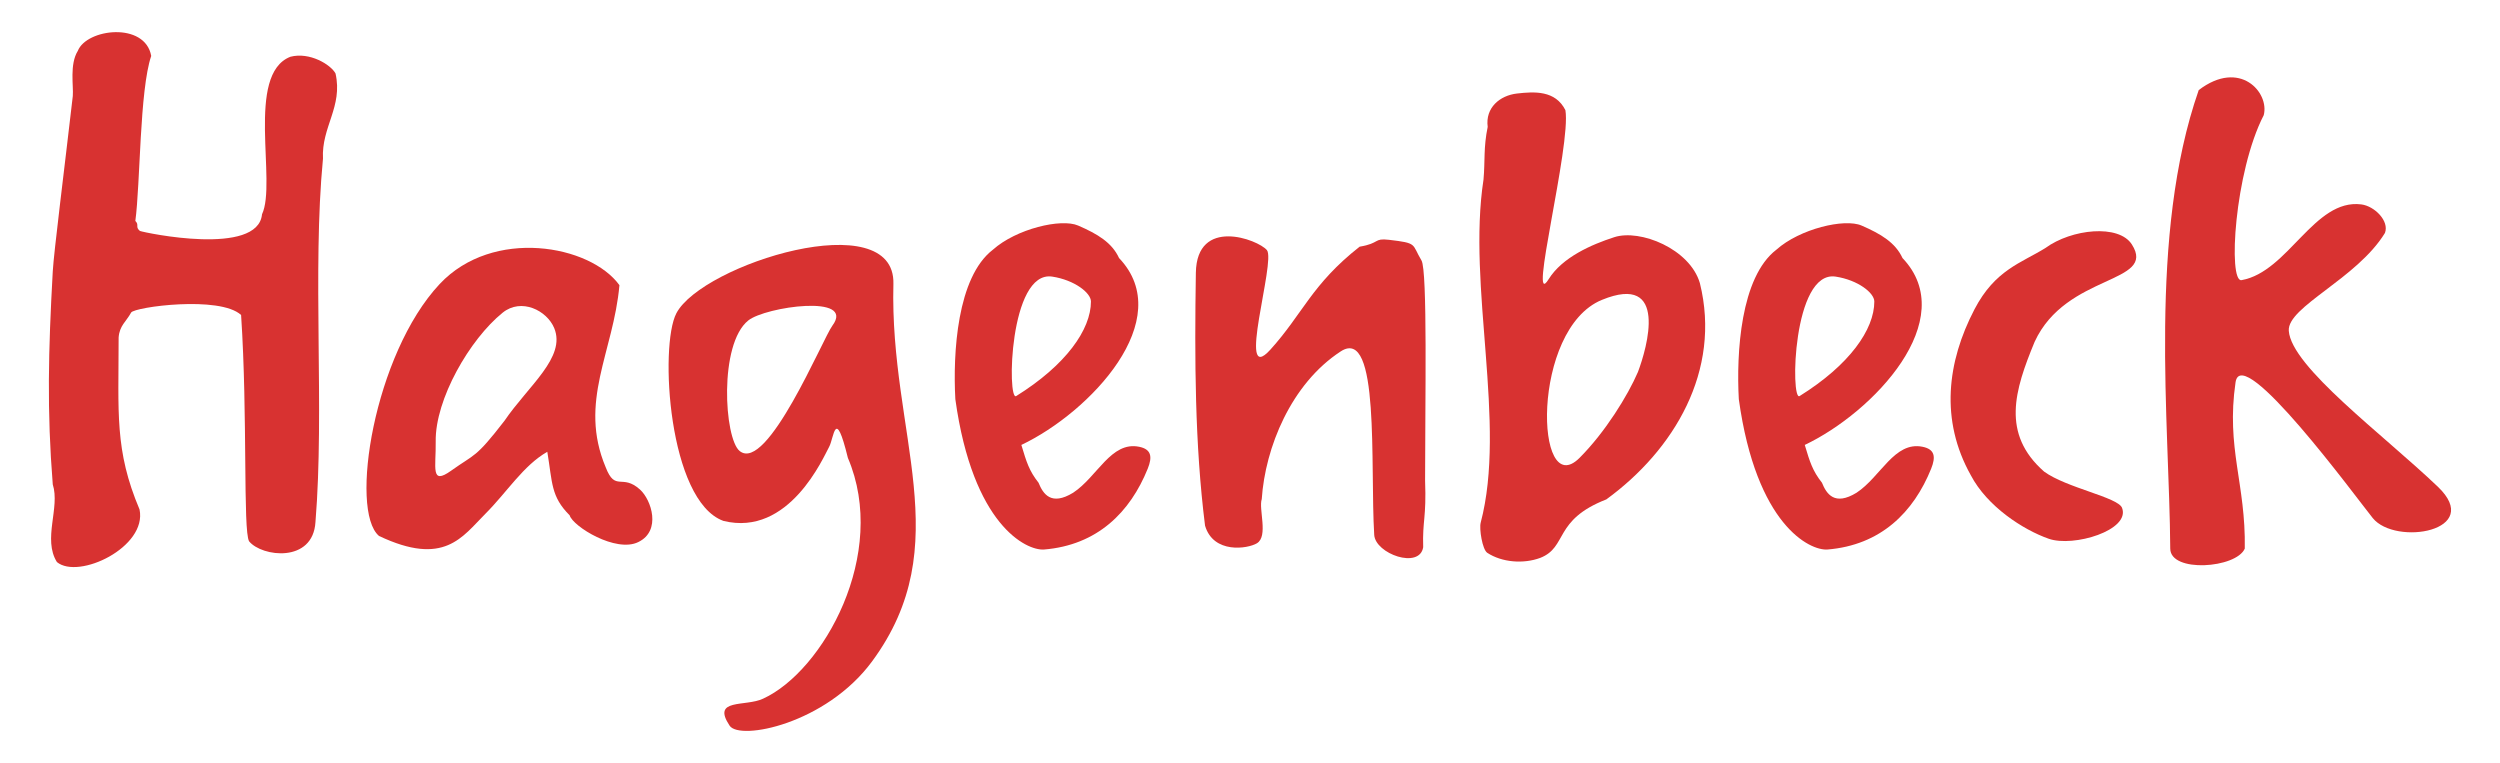 <?xml version="1.0" encoding="UTF-8"?>
<!-- Generator: Adobe Illustrator 16.0.3, SVG Export Plug-In . SVG Version: 6.00 Build 0)  -->
<svg xmlns:dc="http://purl.org/dc/elements/1.1/" xmlns:cc="http://creativecommons.org/ns#" xmlns:rdf="http://www.w3.org/1999/02/22-rdf-syntax-ns#" xmlns:svg="http://www.w3.org/2000/svg" xmlns:sodipodi="http://sodipodi.sourceforge.net/DTD/sodipodi-0.dtd" xmlns:inkscape="http://www.inkscape.org/namespaces/inkscape" xmlns="http://www.w3.org/2000/svg" xmlns:xlink="http://www.w3.org/1999/xlink" version="1.1" id="svg8625" sodipodi:docname="Neues Dokument 3" inkscape:version="0.48.1 " x="0px" y="0px" width="156.104px" height="47.645px" viewBox="0 0 156.104 47.645" xml:space="preserve">

<g id="layer1" transform="translate(-270.61,-441.929)" inkscape:label="Ebene 1" inkscape:groupmode="layer">
	<g id="g5546" transform="matrix(1.25,0,0,-1.25,271.877,452.668)">
		<path id="path5548" inkscape:connector-curvature="0" fill="#D83231" d="M1.622-4.966c-0.222-3.996-0.293-6.969,0-10.64    c0.375-1.168-0.512-2.727,0.208-3.88c1.078-0.891,4.518,0.746,4.127,2.628c-1.254,2.963-1.045,4.83-1.045,8.587    C4.955-7.672,5.288-7.479,5.538-7.02c0.171,0.277,4.427,0.856,5.492-0.124c0.334-5.049,0.089-10.752,0.399-11.304    c0.633-0.781,3.194-1.102,3.316,0.964c0.458,5.634-0.166,12.518,0.375,18.149c-0.083,1.587,1.002,2.588,0.627,4.256    c-0.239,0.445-1.294,1.085-2.254,0.835c-2.252-0.877-0.666-6.282-1.418-7.868c-0.2-2.115-5.83-0.93-6.1-0.833    c-0.25,0.208-0.018,0.292-0.228,0.5c0.25,1.836,0.21,6.531,0.793,8.242c-0.307,1.716-3.227,1.369-3.668,0.25    C2.456,5.38,2.664,4.296,2.623,3.796C2.205,0.166,1.672-4.041,1.622-4.966 M101.163-3.797c-1.21-0.752-2.514-1.088-3.543-3.06    c-1.373-2.632-1.727-5.541-0.184-8.293c0.814-1.555,2.605-2.72,3.888-3.17c1.237-0.438,4.094,0.427,3.666,1.542    c-0.204,0.531-2.782,0.998-3.895,1.813c-2.145,1.888-1.475,4.058-0.473,6.479c1.579,3.435,6.125,2.886,4.857,4.868    C104.826-2.596,102.469-2.842,101.163-3.797"></path>
	</g>
	<g id="g5550" transform="matrix(1.25,0,0,-1.25,358.74,445.328)">
		<path id="path5552" inkscape:connector-curvature="0" fill="#D83231" d="M39.33-1.78c-2.535-7.26-1.463-16.605-1.423-22.905    c0.005-1.226,3.299-0.986,3.723,0.001c0.055,3.243-0.941,5.014-0.461,8.305c0.302,2.059,6.023-5.749,6.853-6.78    c1.134-1.405,5.577-0.655,3.249,1.568c-2.766,2.637-7.313,5.983-7.442,7.784c-0.086,1.201,3.403,2.597,4.804,4.89    c0.225,0.595-0.517,1.342-1.184,1.426c-2.356,0.295-3.638-3.366-5.979-3.784c-0.686-0.122-0.352,5.412,1.108,8.242    C42.872-1.907,41.39-0.211,39.33-1.78 M-10.767-10.908c-0.066-4.322-0.053-8.559,0.459-12.63c0.416-1.42,2.132-1.159,2.592-0.881    c0.579,0.352,0.075,1.715,0.241,2.207c0.171,2.572,1.462,5.758,3.945,7.378c1.976,1.286,1.461-5.71,1.673-9.165    c0.058-0.947,2.269-1.731,2.446-0.616c-0.042,1.335,0.166,1.46,0.095,3.328c0,3.84,0.126,10.509-0.181,10.998    c-0.5,0.835-0.171,0.859-1.63,1.03c-0.767,0.09-0.427-0.171-1.458-0.344c-2.402-1.887-2.831-3.345-4.462-5.146    c-1.73-1.914,0.287,4.426-0.171,4.975C-7.674-9.239-10.723-8.102-10.767-10.908"></path>
	</g>
	<g id="g5554" transform="matrix(1.25,0,0,-1.25,287.54,453.178)">
		<path id="path5556" inkscape:connector-curvature="0" fill="#D83231" d="M8.42-5.188C5.141-8.684,3.895-16.502,5.388-17.773    c3.261-1.546,4.159-0.048,5.321,1.114c1.087,1.089,1.886,2.403,3.087,3.09c0.258-1.545,0.171-2.23,1.116-3.174    c0.164-0.557,2.315-1.888,3.43-1.335c1.162,0.56,0.654,2.108,0.086,2.621c-0.9,0.815-1.234-0.131-1.716,1.115    c-1.375,3.271,0.386,5.737,0.687,9.095C15.938-3.226,11.079-2.355,8.42-5.188z M11.653-12.025c-1.46-1.888-1.46-1.63-2.661-2.488    c-1.046-0.748-0.751,0.158-0.771,1.458c-0.033,2.107,1.702,5.11,3.345,6.435c0.932,0.752,2.209,0.112,2.576-0.772    C14.74-8.852,12.853-10.262,11.653-12.025"></path>
	</g>
	<g id="g5558" transform="matrix(1.25,0,0,-1.25,299.681,459.938)">
		<path id="path5560" inkscape:connector-curvature="0" fill="#D83231" d="M13.691-8.122c-0.772,0.627-1.046,5.336,0.43,6.52    c0.859,0.69,5.384,1.333,4.203-0.258C17.839-2.516,15.064-9.238,13.691-8.122z M10.53-1.242    c-0.854-1.629-0.396-9.373,2.348-10.371c3.288-0.814,5.005,3.197,5.281,3.694c0.251,0.453,0.3,2.061,0.938-0.545    c2.049-4.798-1.234-10.655-4.235-12.03c-0.876-0.417-2.591,0.034-1.671-1.35c0.503-0.757,4.804,0.084,7.107,3.201    c4.326,5.858,0.877,11.344,1.074,18.869C21.476,4.224,11.815,1.212,10.53-1.242"></path>
	</g>
	<g id="g5562" transform="matrix(1.25,0,0,-1.25,310.874,457.714)">
		<path id="path5564" inkscape:connector-curvature="0" fill="#D83231" d="M18.551-7.157c-0.459-0.287-0.353,6.298,1.802,5.967    c1.116-0.171,1.932-0.815,1.932-1.243C22.284-3.834,21.039-5.608,18.551-7.157z M21.645,1.361    c-0.847,0.37-3.089-0.163-4.257-1.206c-1.793-1.375-2.002-5.172-1.877-7.467c0.873-6.298,3.548-7.567,4.423-7.511    c2.677,0.217,4.311,1.869,5.187,4.037c0.24,0.595,0.184,0.972-0.428,1.096c-1.406,0.287-2.088-1.503-3.298-2.296    c-1.097-0.67-1.5-0.065-1.728,0.5c-0.473,0.602-0.6,1.03-0.858,1.888c3.432,1.63,7.807,6.263,4.88,9.336    C23.337,0.505,22.622,0.939,21.645,1.361 M49.609-5.955c-0.502-1.169-1.631-3.003-2.918-4.291    c-2.231-2.229-2.438,6.435,1.116,7.893C51.153-0.98,50.066-4.746,49.609-5.955z M43.564,7.956    c-0.854-0.099-1.586-0.708-1.46-1.667c-0.215-1.028-0.126-1.711-0.209-2.629c-0.823-5.35,1.166-12.183-0.141-17.142    c-0.08-0.3,0.081-1.341,0.329-1.505c0.733-0.48,1.809-0.566,2.649-0.252c1.377,0.541,0.644,1.886,3.298,2.92    c3.379,2.461,5.759,6.425,4.673,10.805c-0.502,1.71-2.985,2.713-4.277,2.294c-1.123-0.364-2.592-0.997-3.28-2.102    c-1.058-1.705,1.132,6.693,0.84,8.446C45.484,8.124,44.43,8.055,43.564,7.956 M57.684-7.157c-0.459-0.287-0.353,6.298,1.803,5.967    c1.116-0.171,1.93-0.815,1.93-1.243C61.418-3.834,60.173-5.608,57.684-7.157z M60.78,1.361c-0.848,0.37-3.088-0.163-4.255-1.206    c-1.795-1.375-2.003-5.172-1.877-7.467c0.872-6.298,3.548-7.567,4.42-7.511c2.678,0.217,4.313,1.869,5.188,4.037    c0.239,0.595,0.184,0.972-0.429,1.096c-1.406,0.287-2.089-1.503-3.298-2.296c-1.095-0.67-1.499-0.065-1.727,0.5    c-0.473,0.602-0.602,1.03-0.859,1.888c3.433,1.63,7.809,6.263,4.882,9.336C62.471,0.505,61.755,0.939,60.78,1.361"></path>
	</g>
</g>
</svg>
